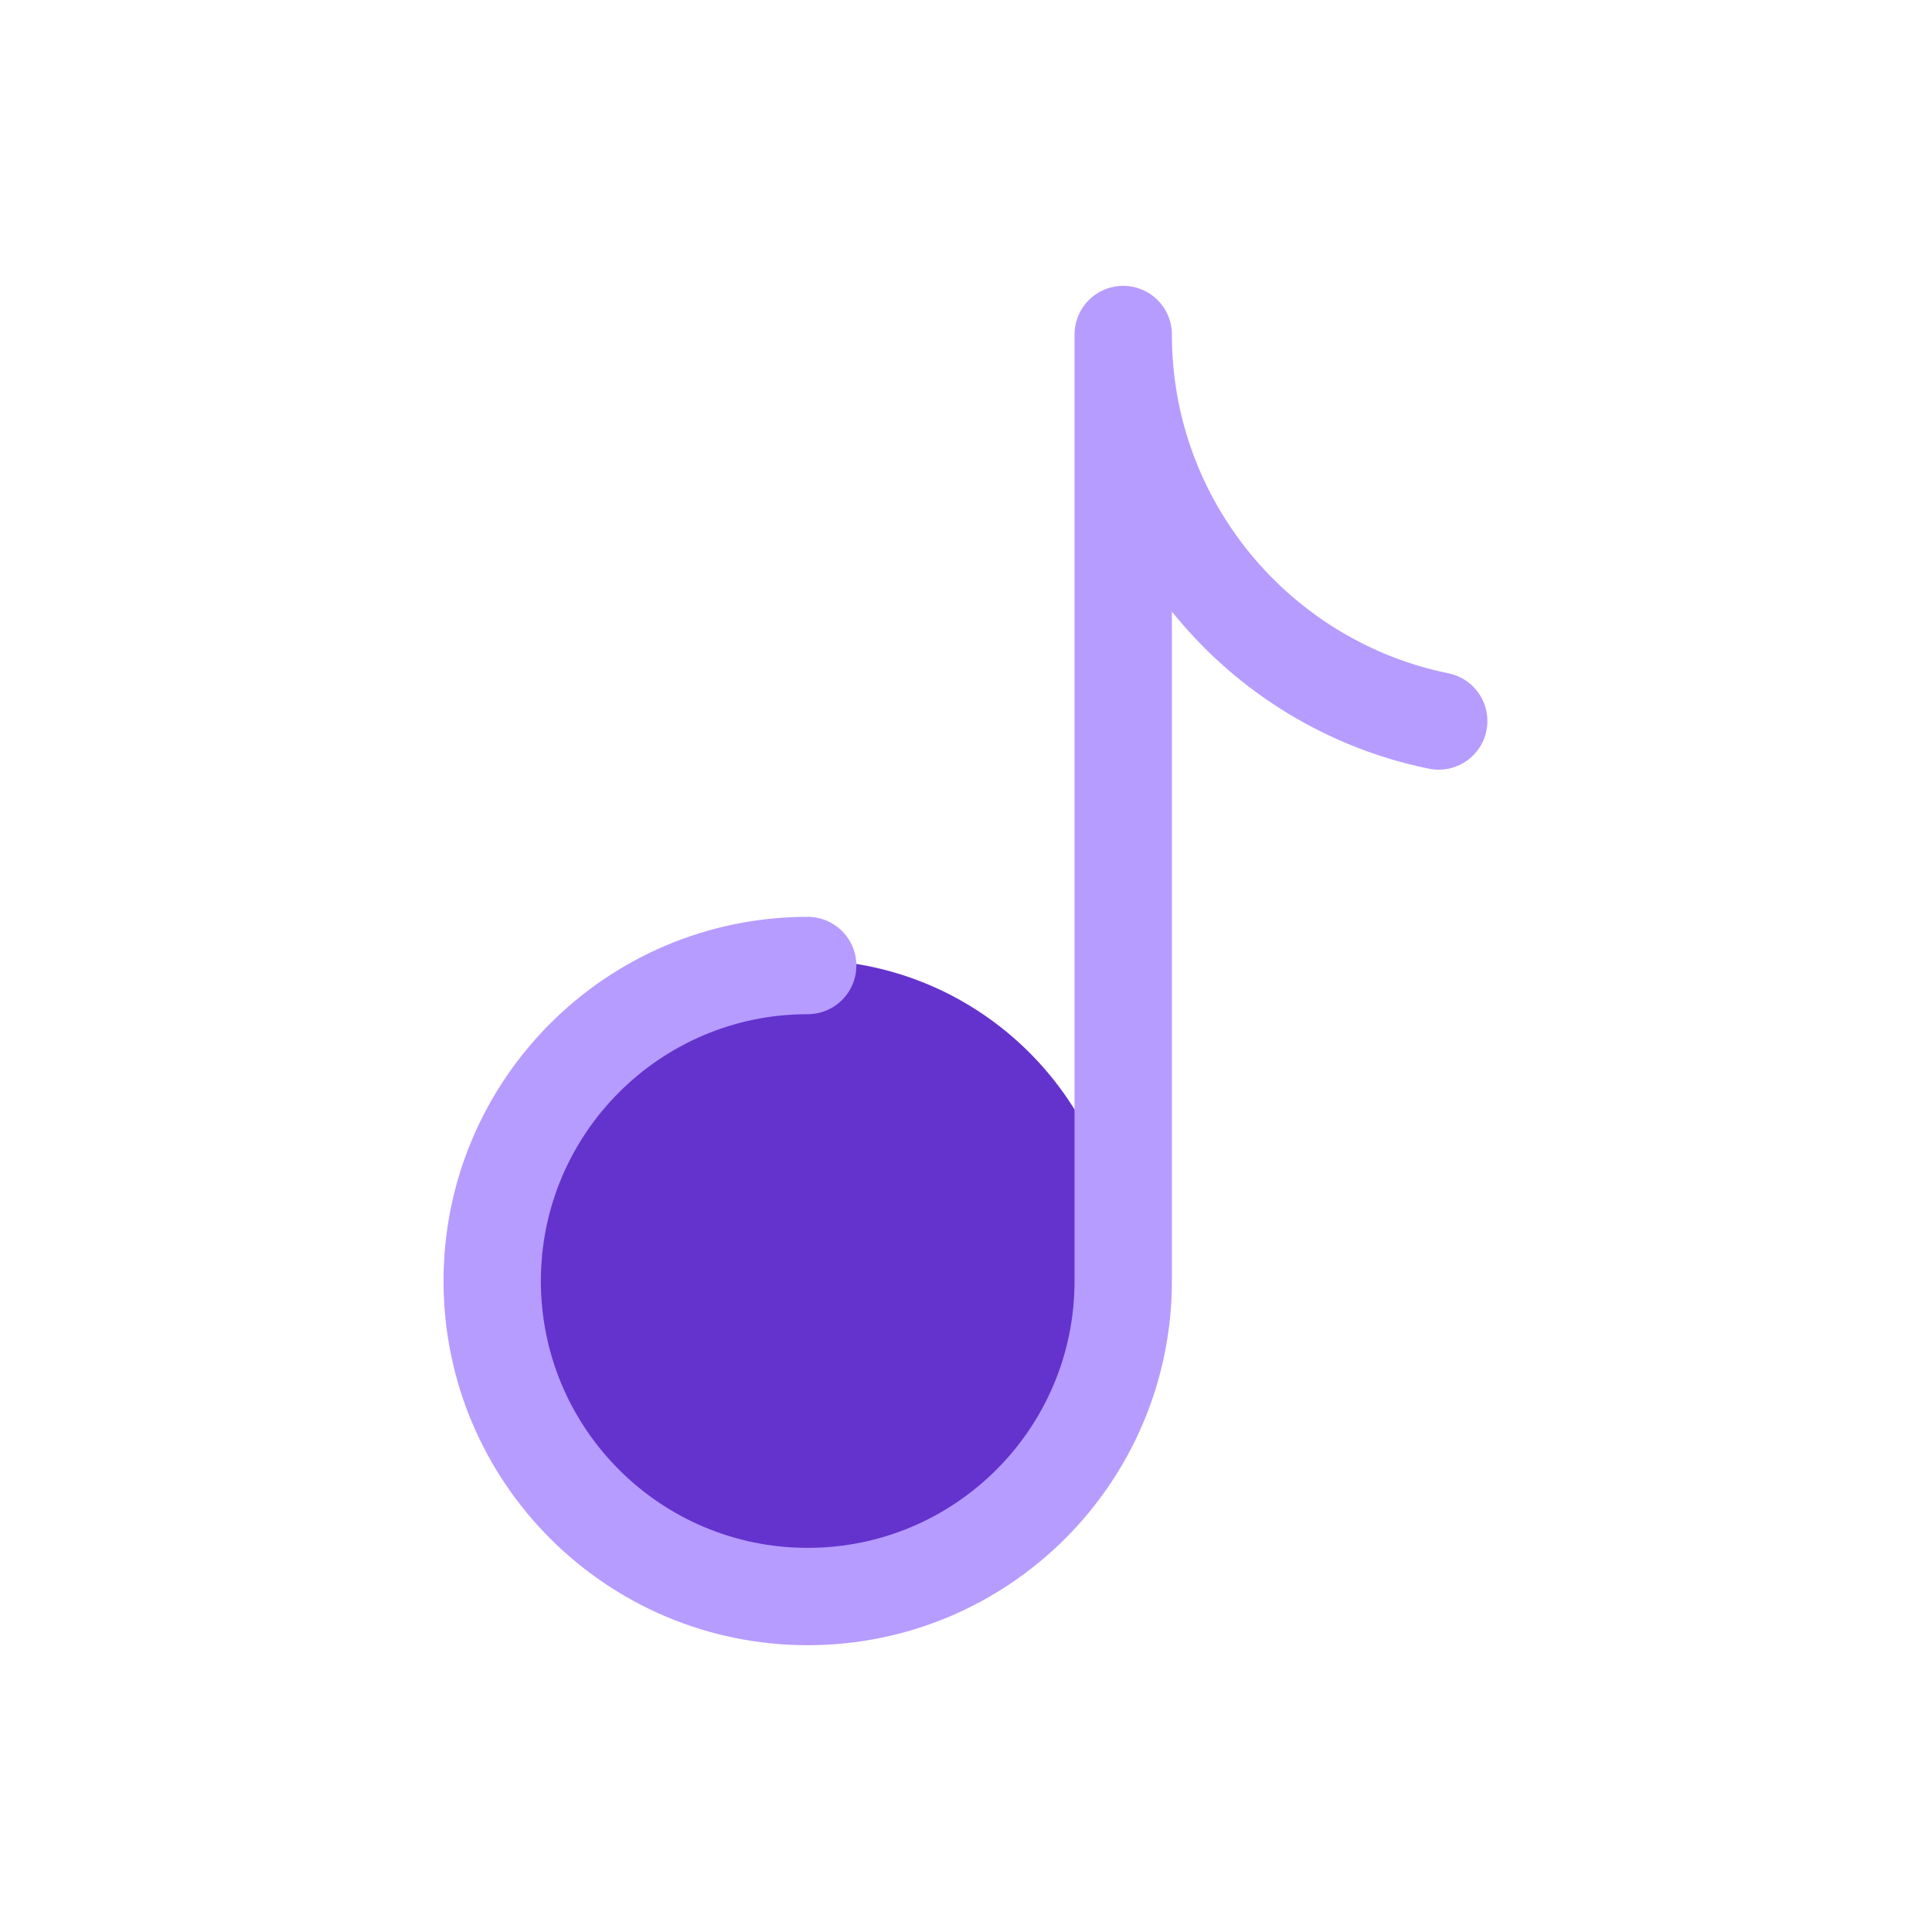 <svg width="80" height="80" viewBox="0 0 80 80" fill="none" xmlns="http://www.w3.org/2000/svg">
<path fill-rule="evenodd" clip-rule="evenodd" d="M20.264 52.847C20.264 45.613 26.128 39.748 33.363 39.748C40.597 39.748 46.462 45.613 46.462 52.847C46.462 60.082 40.597 65.946 33.363 65.946C26.128 65.946 20.264 60.082 20.264 52.847Z" fill="#6433CD"/>
<path d="M33.445 39.98C26.23 39.98 20.381 45.83 20.381 53.045C20.381 60.26 26.23 66.109 33.445 66.109C40.661 66.109 46.51 60.26 46.51 53.045V13.852C46.51 21.748 52.123 28.34 59.574 29.855" stroke="#B69CFF" stroke-width="4.031" stroke-linecap="round" stroke-linejoin="round"/>
</svg>
